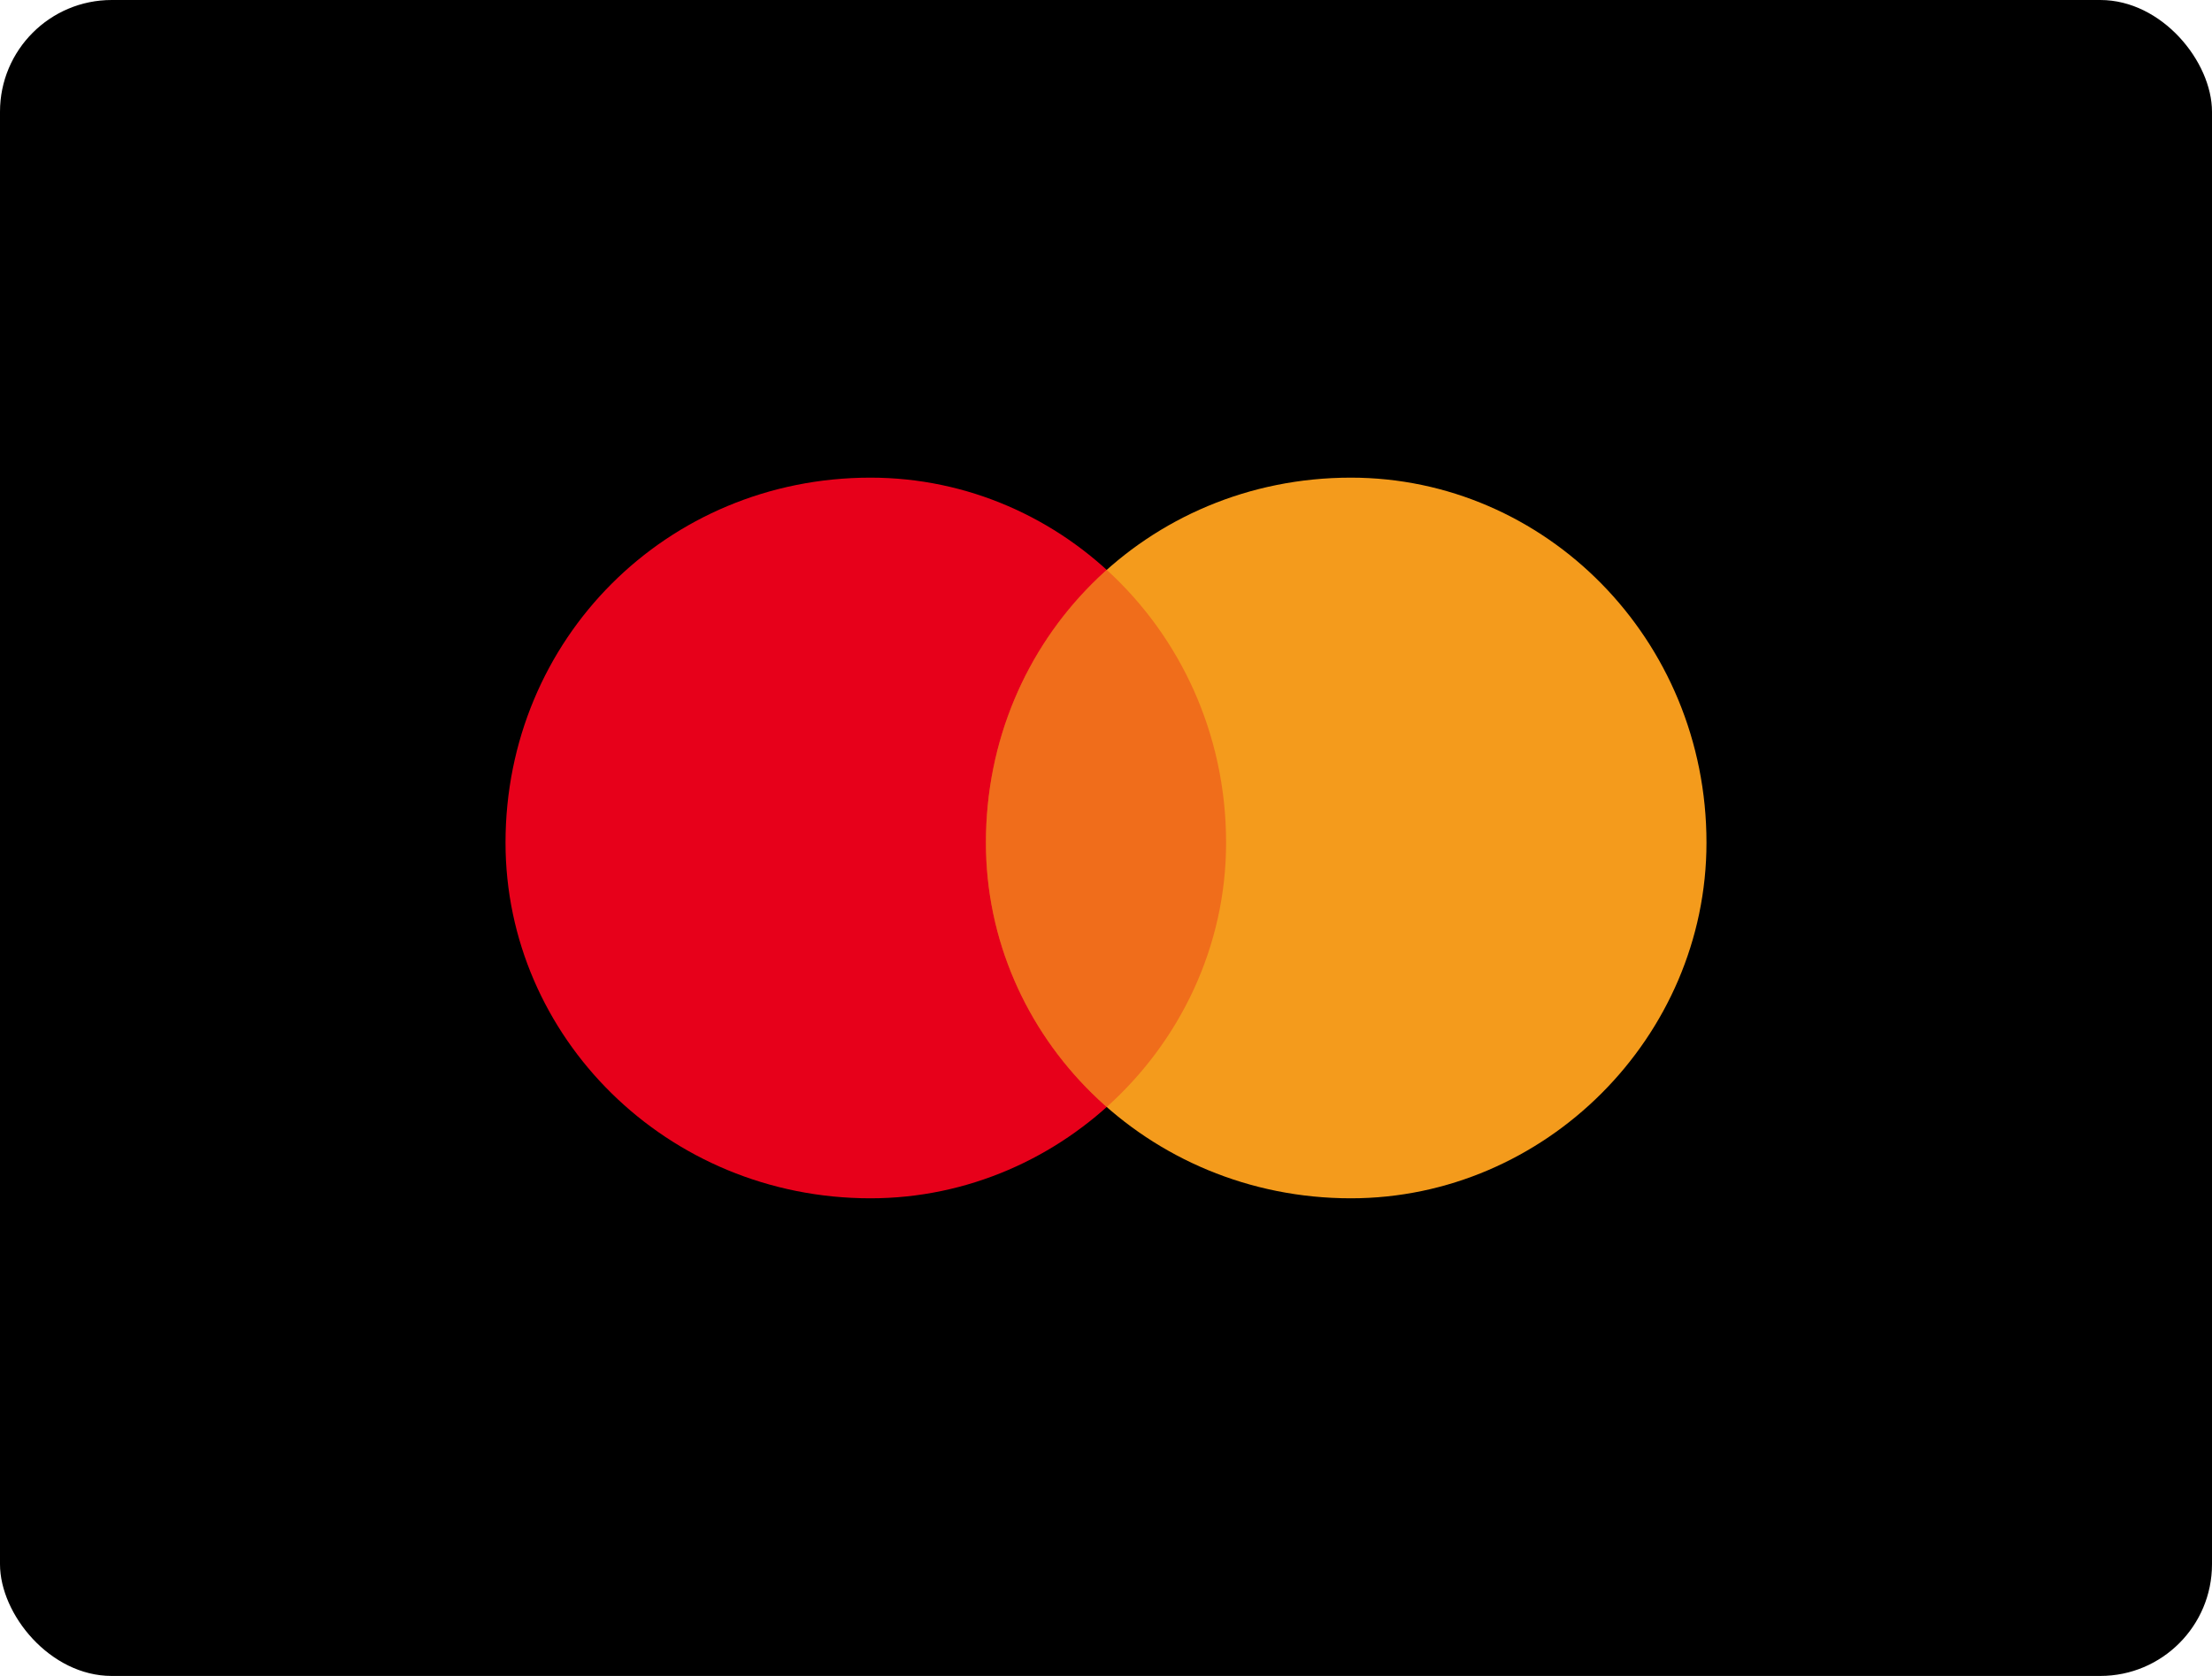 <?xml version="1.0" encoding="UTF-8"?> <svg xmlns="http://www.w3.org/2000/svg" viewBox="0 0 99 75" fill="none"><rect width="99" height="75" rx="5" fill="black"></rect><path fill-rule="evenodd" clip-rule="evenodd" d="M38.959 53.625C47.655 53.625 54.875 46.405 54.875 37.709C54.875 28.595 47.655 21.375 38.959 21.375C29.845 21.375 22.625 28.595 22.625 37.709C22.625 46.405 29.845 53.625 38.959 53.625Z" fill="#E7001A"></path><path fill-rule="evenodd" clip-rule="evenodd" d="M60.459 53.625C69.155 53.625 76.375 46.405 76.375 37.709C76.375 28.595 69.155 21.375 60.459 21.375C51.345 21.375 44.125 28.595 44.125 37.709C44.125 46.405 51.345 53.625 60.459 53.625Z" fill="#F49B1C"></path><path opacity="0.3" fill-rule="evenodd" clip-rule="evenodd" d="M49.532 25.502C46.201 28.477 44.125 32.82 44.125 37.709C44.125 42.373 46.201 46.611 49.532 49.539C52.799 46.611 54.875 42.373 54.875 37.709C54.875 32.822 52.799 28.479 49.532 25.502Z" fill="#E7001A"></path></svg> 